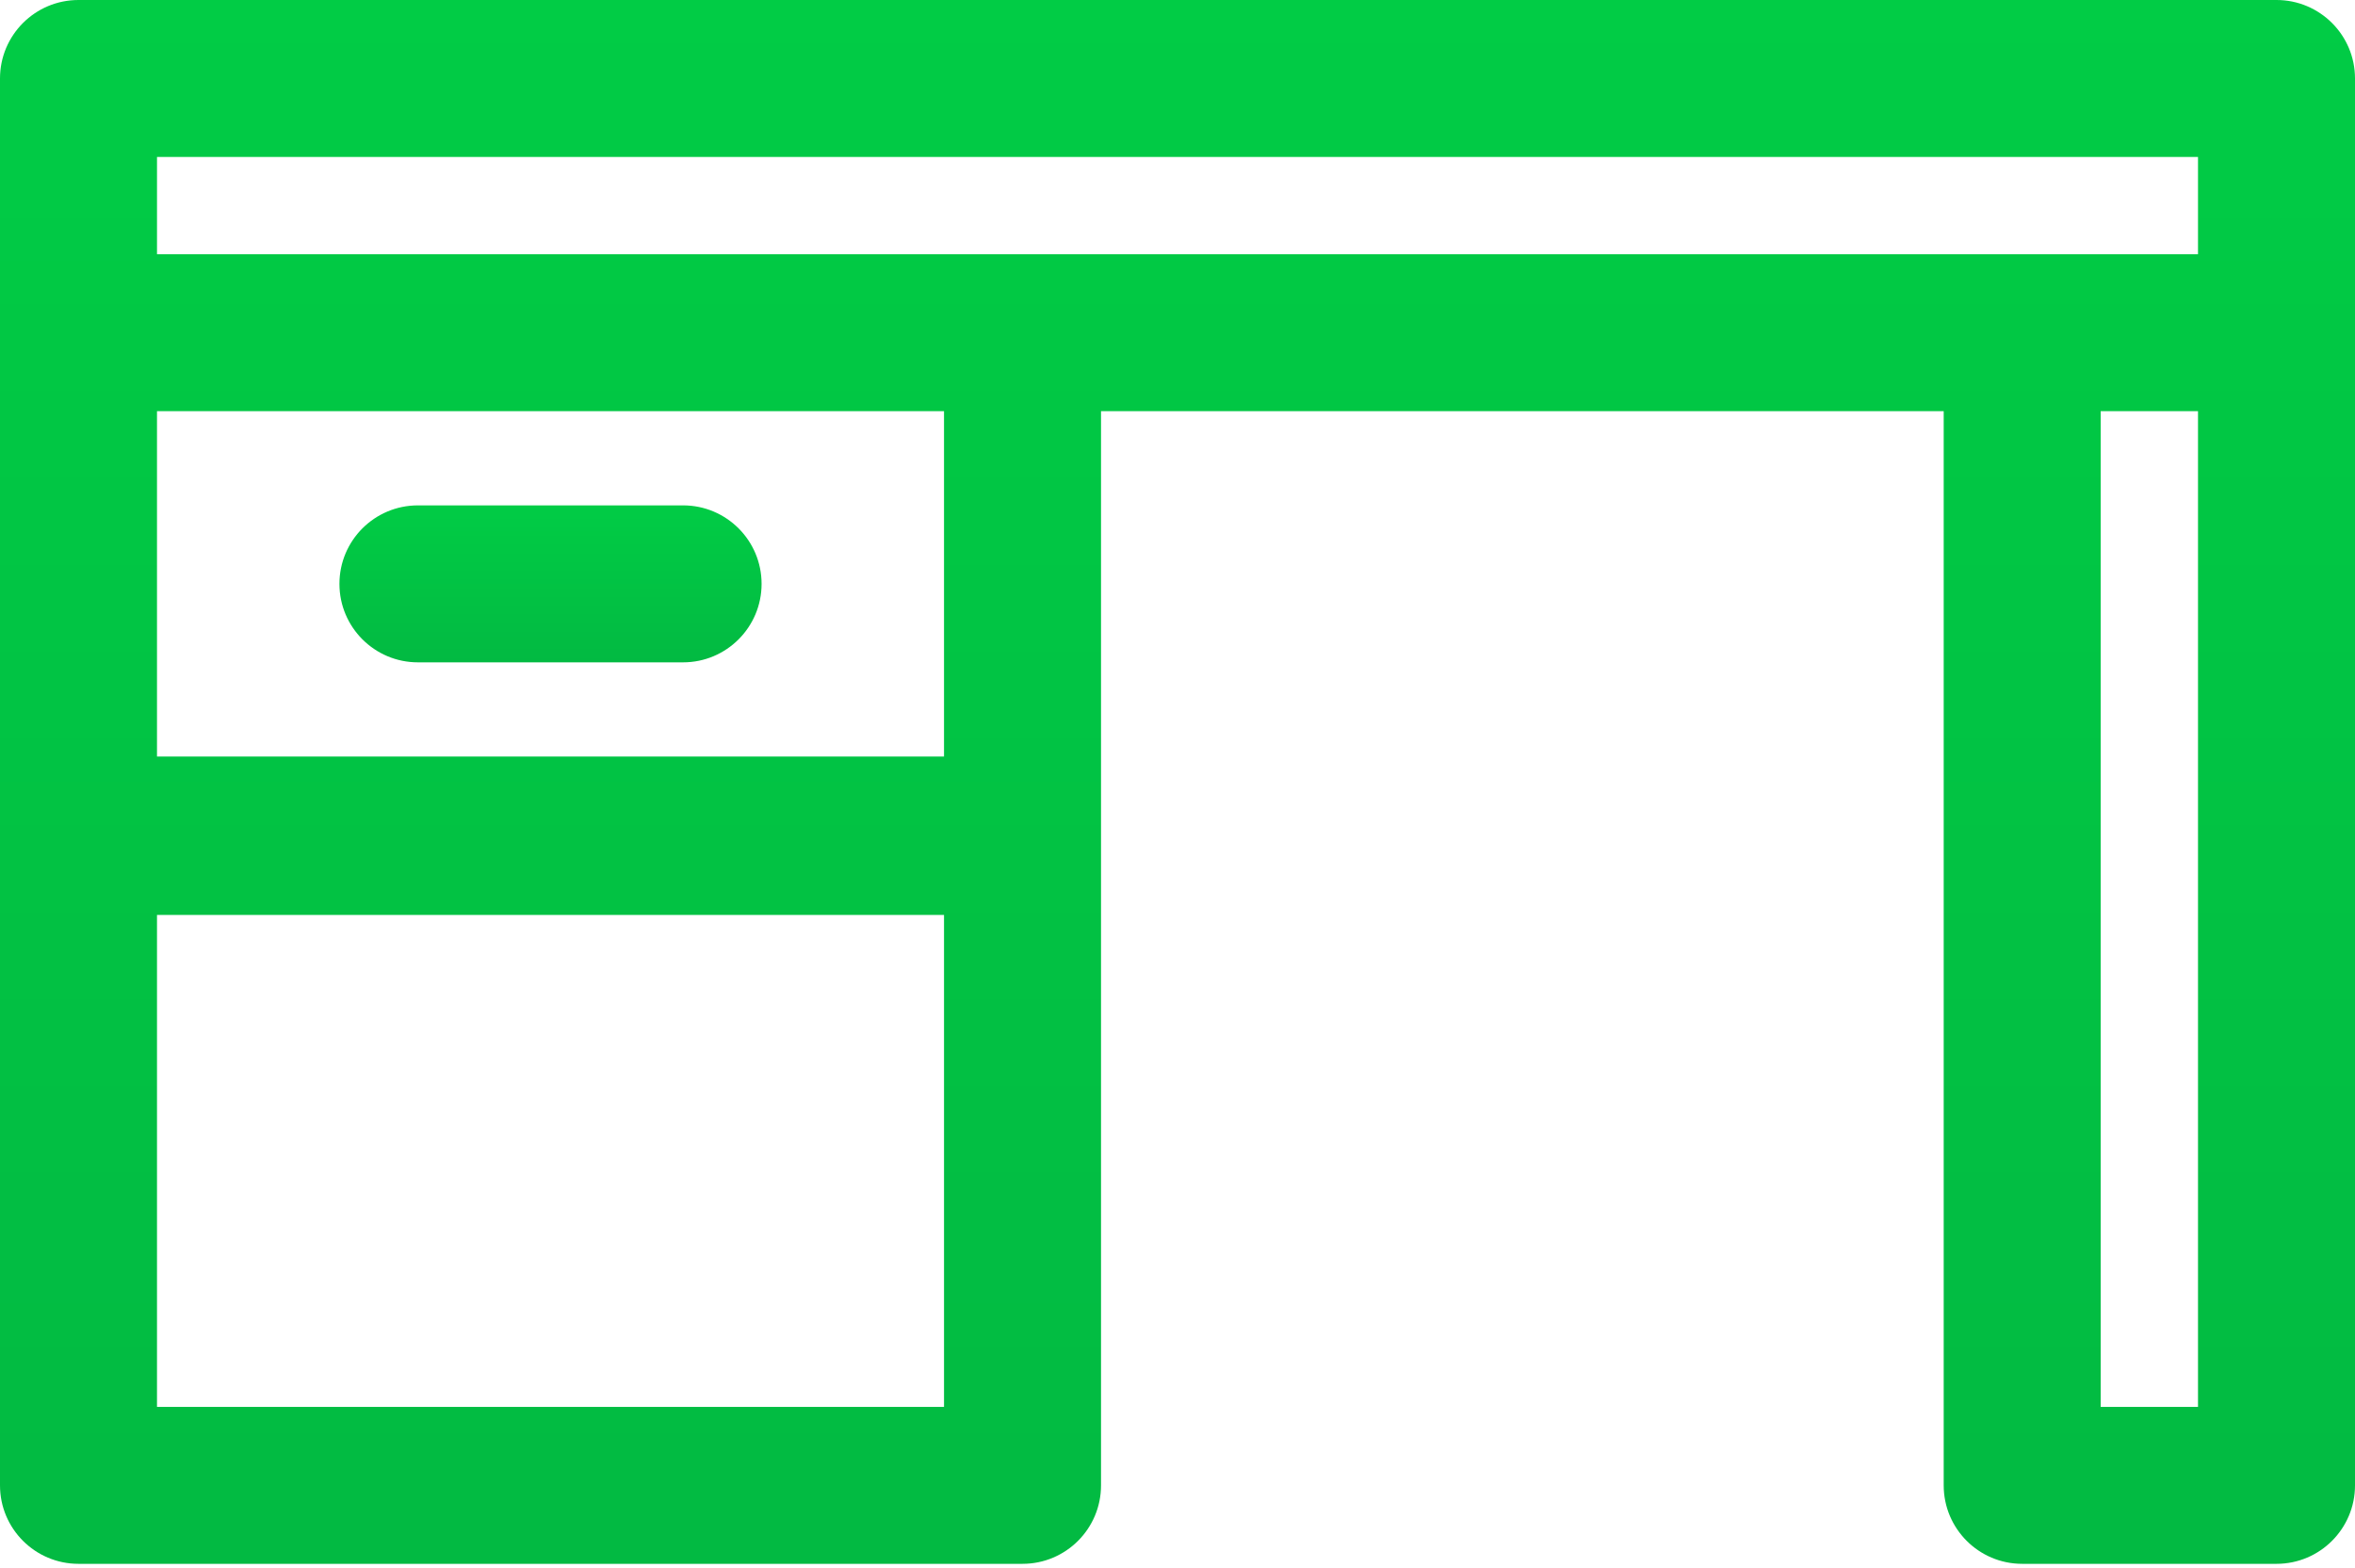 <?xml version="1.0" encoding="UTF-8"?> <svg xmlns="http://www.w3.org/2000/svg" width="512" height="341" viewBox="0 0 512 341" fill="none"><path d="M494.933 0H17.067C7.641 0 0 7.641 0 17.067V323.018C0 332.443 7.641 340.085 17.067 340.085H222.306C231.731 340.085 239.373 332.444 239.373 323.018V89.421H422.579V323.018C422.579 332.443 430.22 340.085 439.646 340.085H494.934C504.359 340.085 512.001 332.444 512.001 323.018V17.067C512 7.641 504.359 0 494.933 0ZM205.239 305.951H34.133V198.964H205.239V305.951ZM205.239 164.524H34.133V89.422H205.239V164.524ZM477.867 305.951H456.712V89.42H477.867V305.951ZM477.867 55.288H34.134V34.133H477.867V55.288Z" fill="url(#paint0_linear_2044_3)"></path><path d="M90.864 144.039H148.508C157.933 144.039 165.575 136.398 165.575 126.972C165.575 117.546 157.934 109.905 148.508 109.905H90.864C81.439 109.905 73.797 117.546 73.797 126.972C73.797 136.398 81.439 144.039 90.864 144.039Z" fill="url(#paint1_linear_2044_3)"></path><defs><linearGradient id="paint0_linear_2044_3" x1="256" y1="0" x2="256" y2="340.085" gradientUnits="userSpaceOnUse"><stop stop-color="#01CC45"></stop><stop offset="1" stop-color="#02BA42"></stop></linearGradient><linearGradient id="paint1_linear_2044_3" x1="119.686" y1="109.905" x2="119.686" y2="144.039" gradientUnits="userSpaceOnUse"><stop stop-color="#01CC45"></stop><stop offset="1" stop-color="#02BA42"></stop></linearGradient></defs></svg> 